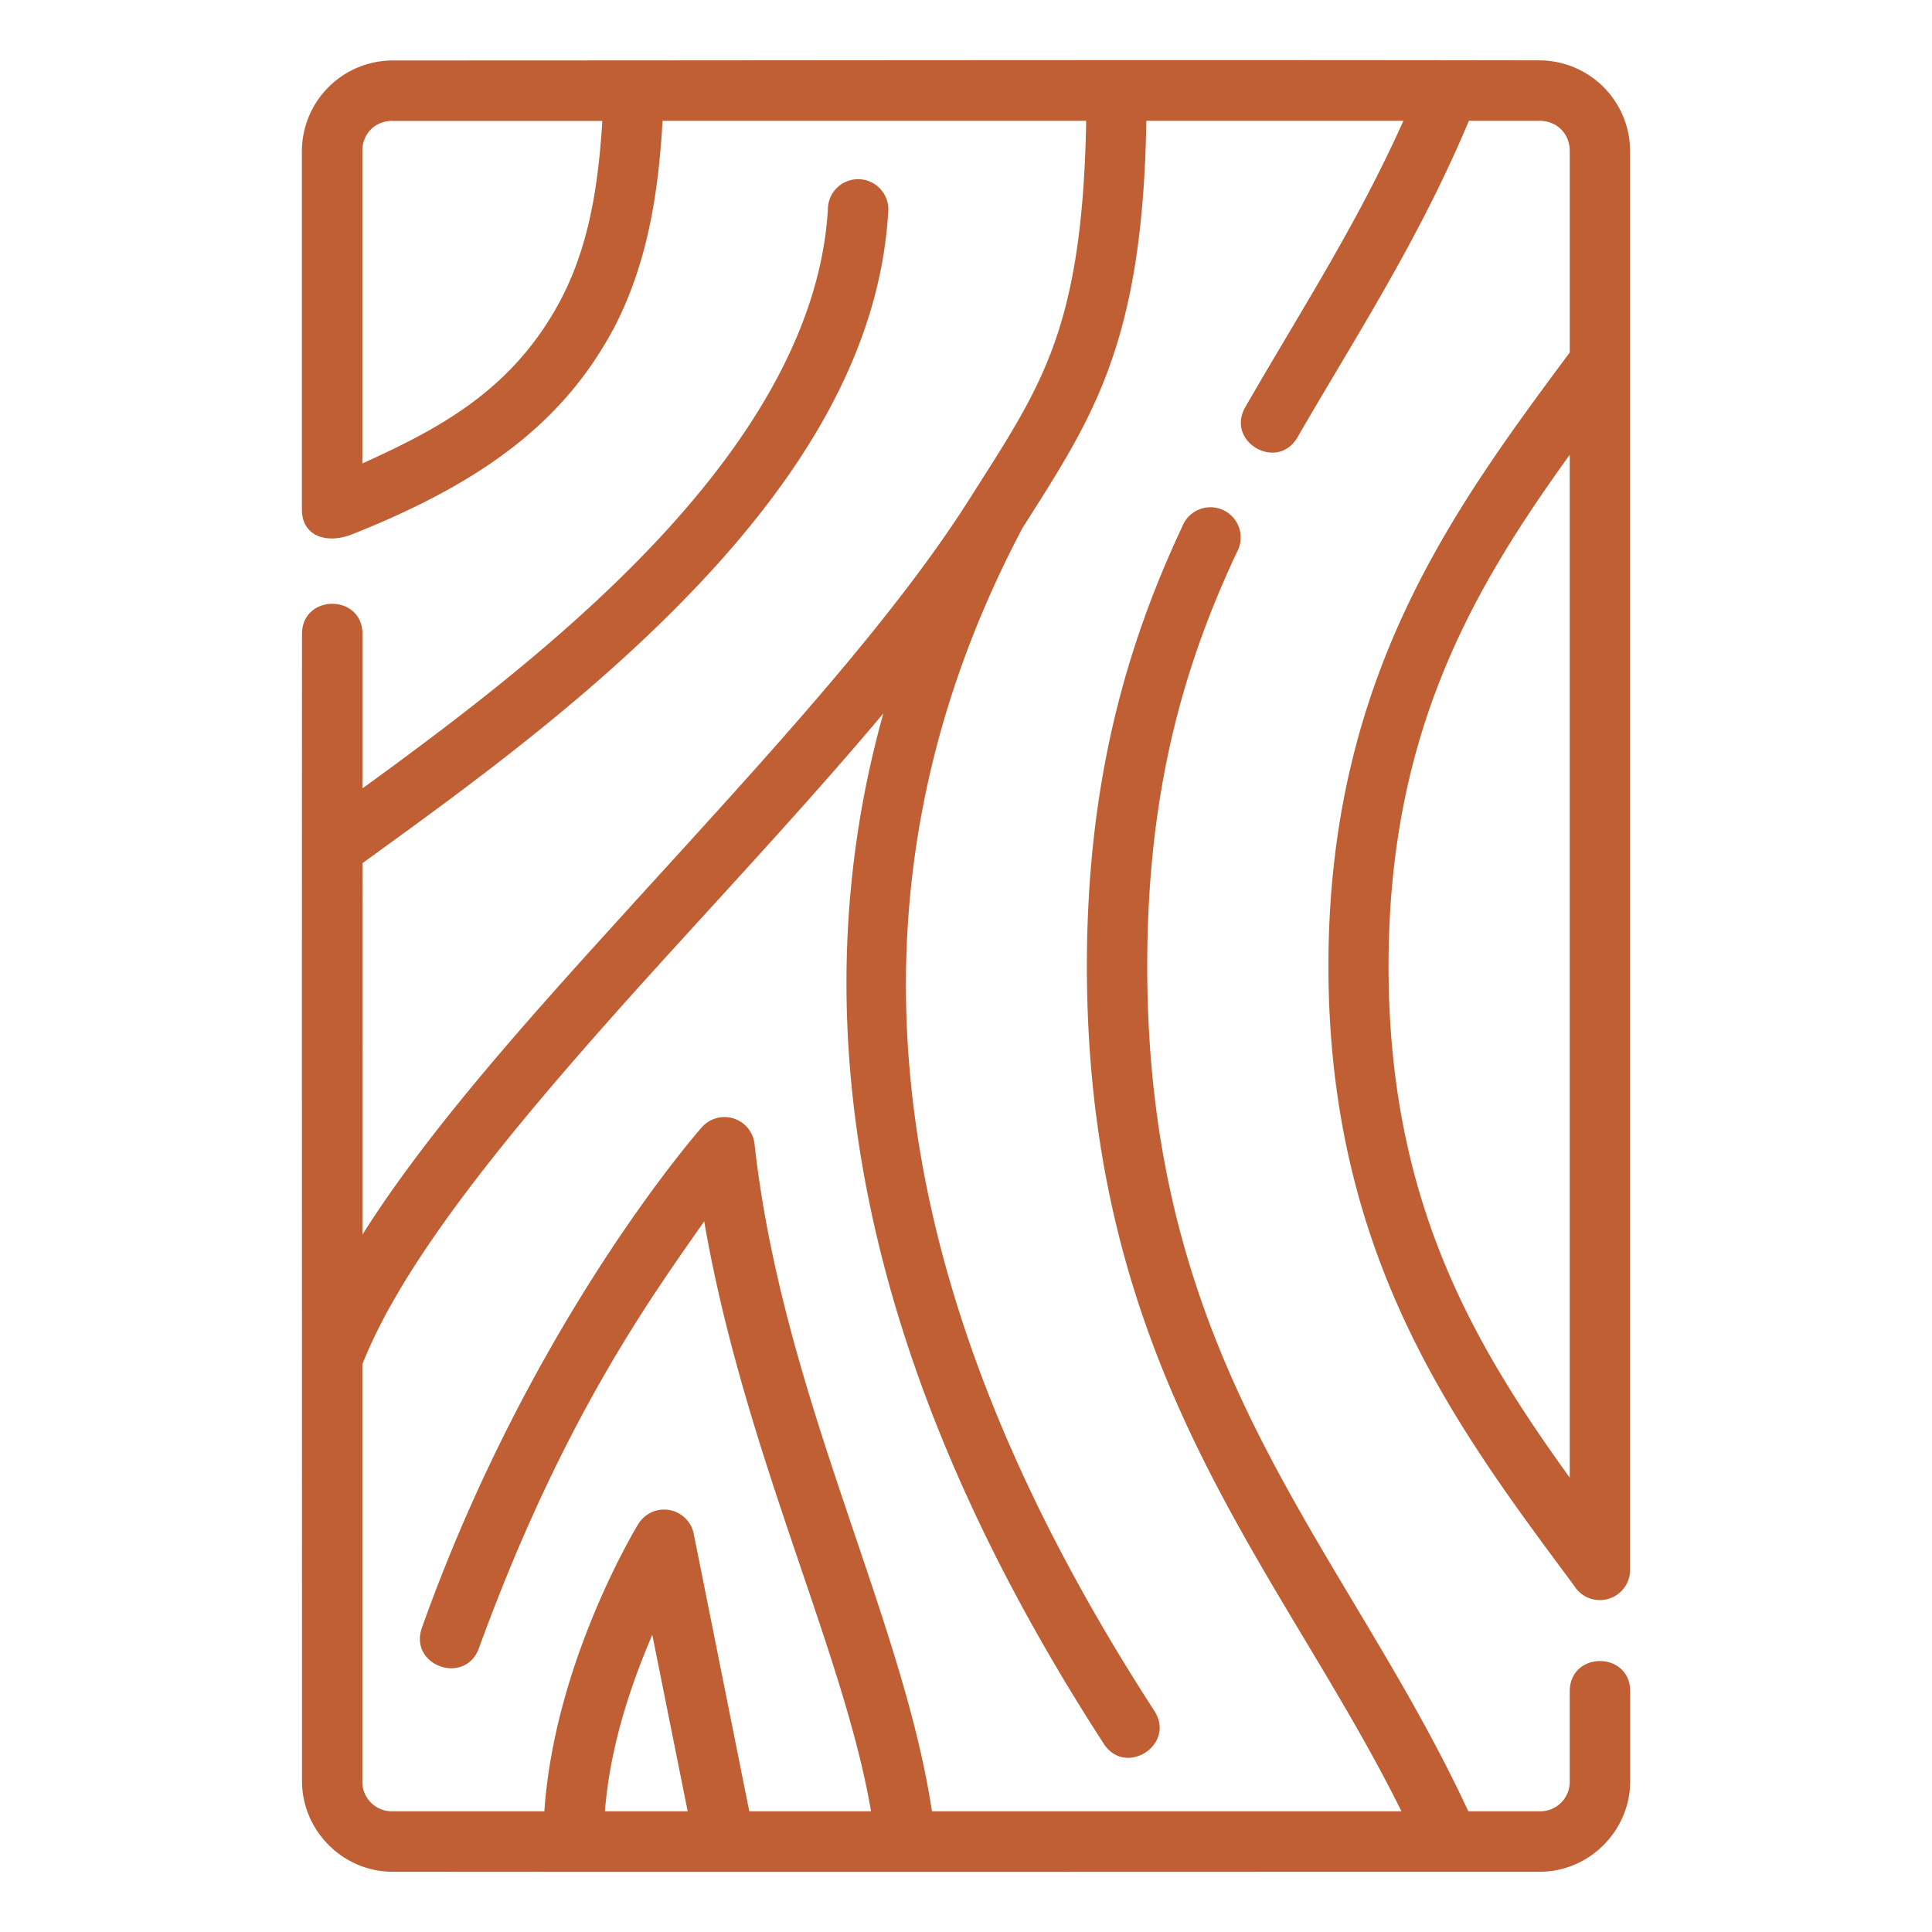 <svg xmlns="http://www.w3.org/2000/svg" version="1.1" xmlns:xlink="http://www.w3.org/1999/xlink" width="512" height="512" x="0" y="0" viewBox="0 0 16.933 16.933" style="enable-background:new 0 0 512 512" xml:space="preserve" class=""><g><path d="M5.377 2.883c.294-.562.394-1.18.43-1.824H9.52c-.034 1.844-.4 2.33-1.011 3.296l-.002.003c-.74 1.173-1.99 2.492-3.156 3.78-.838.923-1.632 1.824-2.174 2.682V7.565c.8-.58 1.867-1.343 2.78-2.27.954-.966 1.748-2.115 1.827-3.427a.265.265 0 1 0-.528-.031c-.067 1.115-.767 2.166-1.676 3.087-.762.773-1.652 1.44-2.403 1.986V5.557c0-.353-.53-.353-.53 0-.002 3.351 0 6.699 0 10.053 0 .435.358.795.794.795 3.356.003 6.698 0 10.054 0 .435 0 .793-.36.793-.795v-.793c-.008-.345-.522-.345-.53 0v.793a.258.258 0 0 1-.263.265h-.626c-1.093-2.353-2.814-3.871-2.814-7.408 0-1.549.327-2.65.786-3.628a.265.265 0 1 0-.479-.224c-.484 1.03-.836 2.228-.836 3.852 0 3.586 1.701 5.276 2.757 7.408H8.168c-.258-1.717-1.31-3.637-1.555-5.85a.265.265 0 0 0-.46-.147s-1.488 1.674-2.455 4.388c-.118.333.38.51.5.178.741-2.035 1.53-3.101 1.974-3.74.35 2.027 1.225 3.77 1.462 5.171H6.567l-.487-2.433a.265.265 0 0 0-.486-.084s-.732 1.19-.823 2.517H3.44a.258.258 0 0 1-.264-.265v-3.652c.38-.97 1.42-2.2 2.566-3.466.671-.74 1.373-1.493 2-2.239-.953 3.412.355 6.594 1.93 9.027.19.3.639.01.444-.287-1.812-2.8-3.214-6.467-1.155-10.364.601-.951 1.055-1.593 1.086-3.57H12.3c-.41.916-.913 1.687-1.385 2.508-.176.306.282.57.458.264.497-.862 1.056-1.712 1.501-2.772h.62c.151 0 .264.113.264.264v1.766c-1.015 1.369-2.115 2.844-2.115 5.378 0 2.571 1.133 4.056 2.16 5.44v.001l.007.01a.265.265 0 0 0 .477-.159V1.323a.797.797 0 0 0-.793-.794C10.148.523 6.791.53 3.44.53a.797.797 0 0 0-.794.794v3.142c0 .236.22.304.44.217 1.193-.473 1.867-1.014 2.29-1.799zM3.44 1.06h1.839c-.036.59-.123 1.112-.37 1.578-.422.79-1.073 1.124-1.733 1.424V1.323c0-.152.112-.264.264-.264zm10.318 2.926v8.965c-.851-1.18-1.588-2.436-1.588-4.483 0-2.046.737-3.301 1.588-4.482zM5.717 14.328l.31 1.547h-.725c.046-.583.233-1.121.415-1.547z" fill="#bf5f33" opacity="1" data-original="#000000" class=""></path></g></svg>